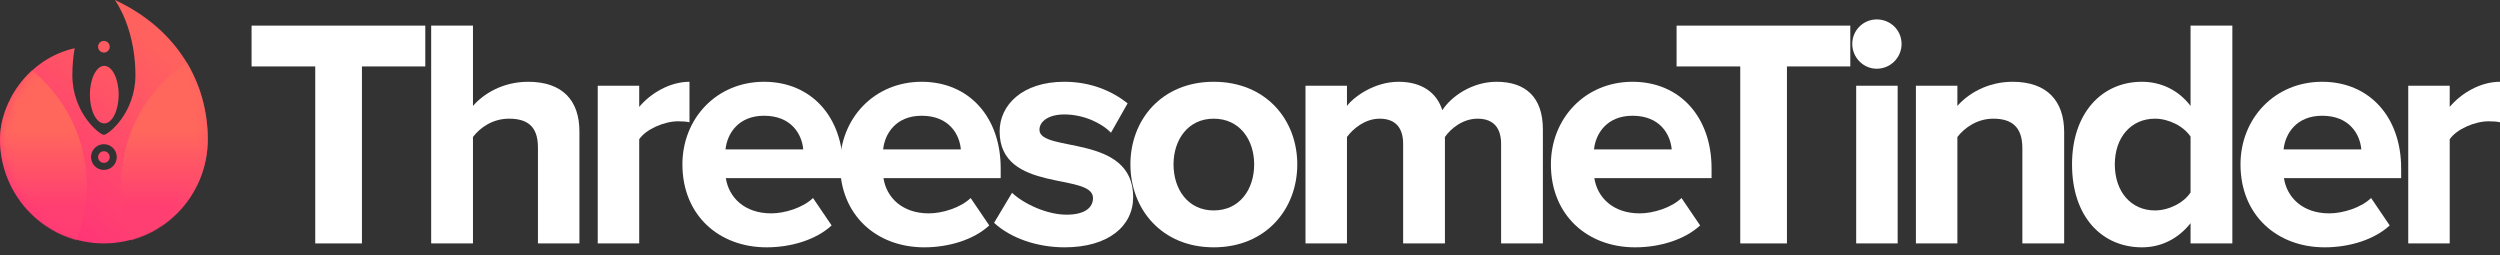 <svg width="235" height="24" viewBox="0 0 235 24" fill="none" xmlns="http://www.w3.org/2000/svg">
<rect x="0" y="0" width="235" height="24" fill="#333333" stroke="none"/>
<path d="M230.273 22.881H226.375V8.056H230.273V10.051C231.347 8.762 233.158 7.687 235 7.687V11.493C234.724 11.432 234.386 11.401 233.926 11.401C232.637 11.401 230.918 12.138 230.273 13.089V22.881Z" fill="white"/>
<path d="M218.526 23.249C214.014 23.249 210.607 20.21 210.607 15.453C210.607 11.156 213.799 7.687 218.28 7.687C222.731 7.687 225.708 11.002 225.708 15.821V16.742H214.689C214.965 18.553 216.439 20.057 218.955 20.057C220.214 20.057 221.933 19.535 222.884 18.614L224.634 21.192C223.16 22.543 220.828 23.249 218.526 23.249ZM221.963 14.041C221.841 12.629 220.858 10.88 218.28 10.88C215.855 10.88 214.812 12.568 214.658 14.041H221.963Z" fill="white"/>
<path d="M209.841 22.881H205.913V20.978C204.746 22.451 203.15 23.249 201.339 23.249C197.625 23.249 194.771 20.425 194.771 15.453C194.771 10.634 197.564 7.687 201.339 7.687C203.089 7.687 204.746 8.424 205.913 9.959V2.408H209.841V22.881ZM202.567 19.781C203.856 19.781 205.268 19.075 205.913 18.093V12.844C205.268 11.862 203.856 11.156 202.567 11.156C200.326 11.156 198.792 12.905 198.792 15.453C198.792 18.031 200.326 19.781 202.567 19.781Z" fill="white"/>
<path d="M194.031 22.881H190.102V13.918C190.102 11.862 189.028 11.156 187.371 11.156C185.836 11.156 184.67 12.015 183.994 12.875V22.881H180.096V8.056H183.994V9.959C184.946 8.854 186.787 7.687 189.181 7.687C192.466 7.687 194.031 9.529 194.031 12.414V22.881Z" fill="white"/>
<path d="M176.415 6.46C175.157 6.46 174.113 5.416 174.113 4.127C174.113 2.838 175.157 1.825 176.415 1.825C177.704 1.825 178.748 2.838 178.748 4.127C178.748 5.416 177.704 6.46 176.415 6.46ZM178.38 22.881H174.481V8.056H178.38V22.881Z" fill="white"/>
<path d="M167.973 22.881H163.584V6.245H157.599V2.408H173.928V6.245H167.973V22.881Z" fill="white"/>
<path d="M153.704 23.249C149.192 23.249 145.785 20.21 145.785 15.453C145.785 11.156 148.977 7.687 153.458 7.687C157.909 7.687 160.886 11.002 160.886 15.821V16.742H149.867C150.143 18.553 151.616 20.057 154.133 20.057C155.392 20.057 157.111 19.535 158.062 18.614L159.812 21.192C158.338 22.543 156.006 23.249 153.704 23.249ZM157.141 14.041C157.018 12.629 156.036 10.88 153.458 10.88C151.033 10.88 149.99 12.568 149.836 14.041H157.141Z" fill="white"/>
<path d="M145.031 22.881H141.103V13.519C141.103 12.138 140.489 11.156 138.893 11.156C137.512 11.156 136.376 12.077 135.823 12.875V22.881H131.895V13.519C131.895 12.138 131.281 11.156 129.685 11.156C128.334 11.156 127.198 12.077 126.615 12.875V22.881H122.717V8.056H126.615V9.959C127.26 9.099 129.194 7.687 131.465 7.687C133.644 7.687 135.056 8.7 135.578 10.358C136.437 9.038 138.402 7.687 140.673 7.687C143.405 7.687 145.031 9.13 145.031 12.169V22.881Z" fill="white"/>
<path d="M114.086 23.249C109.206 23.249 106.259 19.658 106.259 15.453C106.259 11.248 109.206 7.687 114.086 7.687C118.997 7.687 121.944 11.248 121.944 15.453C121.944 19.658 118.997 23.249 114.086 23.249ZM114.086 19.781C116.542 19.781 117.892 17.786 117.892 15.453C117.892 13.151 116.542 11.156 114.086 11.156C111.662 11.156 110.311 13.151 110.311 15.453C110.311 17.786 111.662 19.781 114.086 19.781Z" fill="white"/>
<path d="M100.073 23.249C97.495 23.249 95.008 22.39 93.443 20.947L95.131 18.123C96.236 19.167 98.415 20.18 100.257 20.18C101.945 20.18 102.743 19.535 102.743 18.614C102.743 16.189 93.965 18.185 93.965 12.353C93.965 9.867 96.113 7.687 100.042 7.687C102.528 7.687 104.523 8.547 105.997 9.713L104.431 12.476C103.541 11.555 101.853 10.757 100.042 10.757C98.63 10.757 97.709 11.371 97.709 12.199C97.709 14.379 106.518 12.537 106.518 18.522C106.518 21.254 104.186 23.249 100.073 23.249Z" fill="white"/>
<path d="M86.883 23.249C82.371 23.249 78.964 20.21 78.964 15.453C78.964 11.156 82.156 7.687 86.637 7.687C91.088 7.687 94.065 11.002 94.065 15.821V16.742H83.046C83.322 18.553 84.796 20.057 87.312 20.057C88.571 20.057 90.29 19.535 91.241 18.614L92.991 21.192C91.517 22.543 89.185 23.249 86.883 23.249ZM90.32 14.041C90.198 12.629 89.215 10.88 86.637 10.88C84.212 10.88 83.169 12.568 83.015 14.041H90.32Z" fill="white"/>
<path d="M72.066 23.249C67.554 23.249 64.147 20.21 64.147 15.453C64.147 11.156 67.339 7.687 71.82 7.687C76.271 7.687 79.248 11.002 79.248 15.821V16.742H68.229C68.505 18.553 69.979 20.057 72.496 20.057C73.754 20.057 75.473 19.535 76.424 18.614L78.174 21.192C76.701 22.543 74.368 23.249 72.066 23.249ZM75.504 14.041C75.381 12.629 74.399 10.88 71.82 10.88C69.395 10.88 68.352 12.568 68.198 14.041H75.504Z" fill="white"/>
<path d="M60.085 22.881H56.187V8.056H60.085V10.051C61.159 8.762 62.97 7.687 64.811 7.687V11.493C64.535 11.432 64.198 11.401 63.737 11.401C62.448 11.401 60.729 12.138 60.085 13.089V22.881Z" fill="white"/>
<path d="M54.465 22.881H50.567V13.857C50.567 11.8 49.493 11.156 47.836 11.156C46.301 11.156 45.104 12.015 44.459 12.875V22.881H40.53V2.408H44.459V9.959C45.411 8.854 47.222 7.687 49.646 7.687C52.9 7.687 54.465 9.468 54.465 12.353V22.881Z" fill="white"/>
<path d="M34.022 22.881H29.633V6.245H23.648V2.408H39.977V6.245H34.022V22.881Z" fill="white"/>
<path fill-rule="evenodd" clip-rule="evenodd" d="M9.766 22.881C7.176 22.88 4.692 21.85 2.861 20.017C1.029 18.183 0 15.696 0 13.103C0 9.646 2.624 5.529 7.018 4.53C6.874 5.369 6.802 6.218 6.802 7.07C6.802 10.629 9.365 12.675 9.766 12.675C10.168 12.675 12.73 10.632 12.73 7.07C12.73 3.798 11.688 1.286 10.802 0C16.779 2.78 19.532 7.903 19.532 13.103C19.532 15.696 18.503 18.183 16.672 20.017C14.84 21.85 12.356 22.88 9.766 22.881ZM9.766 13.554C9.527 13.554 9.294 13.625 9.095 13.758C8.896 13.89 8.742 14.079 8.65 14.3C8.559 14.521 8.535 14.764 8.581 14.999C8.628 15.234 8.743 15.449 8.912 15.618C9.081 15.787 9.296 15.902 9.53 15.949C9.765 15.996 10.008 15.972 10.228 15.88C10.449 15.789 10.638 15.634 10.771 15.435C10.903 15.236 10.974 15.002 10.974 14.763C10.974 14.604 10.943 14.447 10.882 14.3C10.821 14.153 10.732 14.019 10.62 13.907C10.507 13.795 10.374 13.706 10.227 13.645C10.08 13.585 9.923 13.553 9.764 13.554H9.766ZM9.766 15.313C9.658 15.313 9.551 15.281 9.461 15.22C9.371 15.16 9.3 15.074 9.259 14.973C9.217 14.873 9.206 14.762 9.228 14.656C9.249 14.549 9.301 14.451 9.378 14.374C9.455 14.298 9.553 14.245 9.659 14.224C9.766 14.203 9.876 14.214 9.976 14.255C10.077 14.297 10.162 14.367 10.223 14.458C10.283 14.548 10.315 14.654 10.315 14.763C10.315 14.835 10.301 14.907 10.273 14.974C10.246 15.04 10.205 15.101 10.154 15.152C10.103 15.203 10.042 15.244 9.976 15.271C9.909 15.299 9.837 15.313 9.765 15.313H9.766ZM9.801 11.604C9.055 11.604 8.449 10.392 8.449 8.897C8.449 7.402 9.055 6.19 9.801 6.19C10.547 6.19 11.154 7.402 11.154 8.897C11.154 10.391 10.547 11.604 9.8 11.604H9.801ZM9.766 4.942C9.658 4.942 9.551 4.91 9.461 4.849C9.371 4.789 9.3 4.703 9.259 4.603C9.217 4.502 9.206 4.392 9.228 4.285C9.249 4.179 9.301 4.081 9.378 4.004C9.455 3.927 9.553 3.875 9.659 3.853C9.766 3.832 9.876 3.843 9.976 3.885C10.077 3.926 10.162 3.997 10.223 4.087C10.283 4.177 10.315 4.284 10.315 4.392C10.315 4.465 10.301 4.536 10.273 4.603C10.246 4.67 10.205 4.73 10.154 4.781C10.103 4.833 10.042 4.873 9.976 4.901C9.909 4.928 9.837 4.942 9.765 4.942H9.766Z" fill="url(#paint0_linear_1680_455)"/>
<mask id="mask0_1680_455" style="mask-type:alpha" maskUnits="userSpaceOnUse" x="0" y="0" width="20" height="23">
<path fill-rule="evenodd" clip-rule="evenodd" d="M9.766 22.881C7.176 22.88 4.692 21.85 2.861 20.017C1.029 18.183 0 15.696 0 13.103C0 9.646 2.624 5.529 7.018 4.53C6.874 5.369 6.802 6.218 6.802 7.07C6.802 10.629 9.365 12.675 9.766 12.675C10.168 12.675 12.73 10.632 12.73 7.07C12.73 3.798 11.688 1.286 10.802 0C16.779 2.78 19.532 7.903 19.532 13.103C19.532 15.696 18.503 18.183 16.672 20.017C14.84 21.85 12.356 22.88 9.766 22.881ZM9.766 13.554C9.527 13.554 9.294 13.625 9.095 13.758C8.896 13.89 8.742 14.079 8.65 14.3C8.559 14.521 8.535 14.764 8.581 14.999C8.628 15.234 8.743 15.449 8.912 15.618C9.081 15.787 9.296 15.902 9.53 15.949C9.765 15.996 10.008 15.972 10.228 15.88C10.449 15.789 10.638 15.634 10.771 15.435C10.903 15.236 10.974 15.002 10.974 14.763C10.974 14.604 10.943 14.447 10.882 14.3C10.821 14.153 10.732 14.019 10.62 13.907C10.507 13.795 10.374 13.706 10.227 13.645C10.08 13.585 9.923 13.553 9.764 13.554H9.766ZM9.766 15.313C9.658 15.313 9.551 15.281 9.461 15.22C9.371 15.16 9.3 15.074 9.259 14.973C9.217 14.873 9.206 14.762 9.228 14.656C9.249 14.549 9.301 14.451 9.378 14.374C9.455 14.298 9.553 14.245 9.659 14.224C9.766 14.203 9.876 14.214 9.976 14.255C10.077 14.297 10.162 14.367 10.223 14.458C10.283 14.548 10.315 14.654 10.315 14.763C10.315 14.835 10.301 14.907 10.273 14.974C10.246 15.04 10.205 15.101 10.154 15.152C10.103 15.203 10.042 15.244 9.976 15.271C9.909 15.299 9.837 15.313 9.765 15.313H9.766ZM9.801 11.604C9.055 11.604 8.449 10.392 8.449 8.897C8.449 7.402 9.055 6.19 9.801 6.19C10.547 6.19 11.154 7.402 11.154 8.897C11.154 10.391 10.547 11.604 9.8 11.604H9.801ZM9.766 4.942C9.658 4.942 9.551 4.91 9.461 4.849C9.371 4.789 9.3 4.703 9.259 4.603C9.217 4.502 9.206 4.392 9.228 4.285C9.249 4.179 9.301 4.081 9.378 4.004C9.455 3.927 9.553 3.875 9.659 3.853C9.766 3.832 9.876 3.843 9.976 3.885C10.077 3.926 10.162 3.997 10.223 4.087C10.283 4.177 10.315 4.284 10.315 4.392C10.315 4.465 10.301 4.536 10.273 4.603C10.246 4.67 10.205 4.73 10.154 4.781C10.103 4.833 10.042 4.873 9.976 4.901C9.909 4.928 9.837 4.942 9.765 4.942H9.766Z" fill="url(#paint1_linear_1680_455)"/>
</mask>
<g mask="url(#mask0_1680_455)">
<path fill-rule="evenodd" clip-rule="evenodd" d="M0 13.108C0 10.884 1.069 8.389 2.994 6.616C5.297 8.478 6.948 11.035 7.703 13.912C8.458 16.79 8.279 19.835 7.191 22.602C5.126 22.032 3.303 20.795 2.004 19.079C0.704 17.364 0 15.266 0 13.108ZM12.341 22.602C11.172 19.631 11.053 16.345 12.005 13.296C12.956 10.247 14.92 7.621 17.565 5.86C18.863 8.05 19.543 10.556 19.532 13.107C19.532 15.265 18.828 17.363 17.529 19.078C16.23 20.794 14.408 22.032 12.342 22.602H12.341Z" fill="url(#paint2_linear_1680_455)"/>
</g>
<defs>
<linearGradient id="paint0_linear_1680_455" x1="16.742" y1="5.86" x2="4.465" y2="21.485" gradientUnits="userSpaceOnUse">
<stop stop-color="#FF625E"/>
<stop offset="0.935" stop-color="#FF3676"/>
</linearGradient>
<linearGradient id="paint1_linear_1680_455" x1="16.742" y1="5.86" x2="4.465" y2="21.485" gradientUnits="userSpaceOnUse">
<stop stop-color="#FF625E"/>
<stop offset="0.935" stop-color="#FF3676"/>
</linearGradient>
<linearGradient id="paint2_linear_1680_455" x1="9.766" y1="12.277" x2="9.766" y2="19.532" gradientUnits="userSpaceOnUse">
<stop stop-color="#FF675C"/>
<stop offset="1" stop-color="#FF3E72"/>
</linearGradient>
</defs>
</svg>
